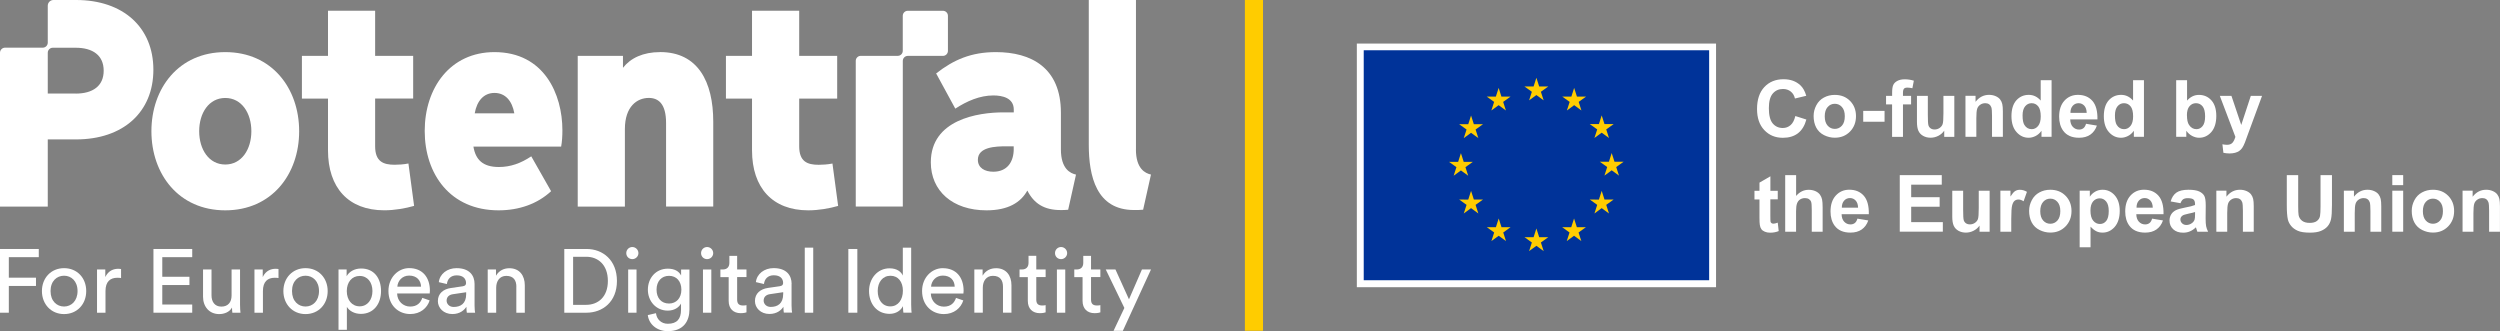 <svg width="302" height="40" viewBox="0 0 302 40" fill="none" xmlns="http://www.w3.org/2000/svg">
<rect x="0" y="0" width="302" height="40" fill="#808080" stroke="none"/>
<g clip-path="url(#clip0_850_1105)">
<path d="M23.221 36.786H19.604V34.432H22.884V33.434H19.604V31.066H23.221V30.077H18.537V37.775H23.221V36.786Z" fill="white"/>
<path d="M27.212 6.295C21.595 6.295 18.291 10.66 18.291 15.852C18.291 21.044 21.595 25.408 27.212 25.408C32.83 25.408 36.138 21.048 36.138 15.852C36.138 10.655 32.834 6.295 27.212 6.295ZM27.212 19.874C25.241 19.874 24.061 18.053 24.061 15.852C24.061 13.65 25.237 11.834 27.212 11.834C29.188 11.834 30.364 13.655 30.364 15.852C30.364 18.048 29.188 19.874 27.212 19.874Z" fill="white"/>
<path d="M85.927 32.555H84.918V37.775H85.927V32.555Z" fill="white"/>
<path d="M85.418 29.84C85.018 29.84 84.689 30.163 84.689 30.577C84.689 30.99 85.013 31.304 85.418 31.304C85.823 31.304 86.156 30.976 86.156 30.577C86.156 30.177 85.827 29.84 85.418 29.84Z" fill="white"/>
<path d="M39.622 18.162C39.622 22.679 42.088 25.404 46.416 25.404C47.667 25.404 48.958 25.175 50.024 24.871L49.339 19.75C48.734 19.869 48.124 19.902 47.672 19.902C46.306 19.902 45.316 19.522 45.316 17.668V11.905H49.91V6.747H45.316V1.293H39.622V6.751H36.471V11.91H39.622V18.167V18.162Z" fill="white"/>
<path d="M11.721 32.554V37.775H12.744V35.16C12.744 34.009 13.32 33.553 14.177 33.553C14.32 33.553 14.472 33.562 14.625 33.586V32.502C14.572 32.493 14.43 32.469 14.287 32.469C13.754 32.469 13.101 32.664 12.72 33.467V32.554H11.721Z" fill="white"/>
<path d="M82.277 33.282C82.015 32.759 81.472 32.455 80.668 32.455C79.235 32.455 78.263 33.581 78.263 34.993C78.263 36.406 79.273 37.523 80.668 37.523C81.448 37.523 82.015 37.142 82.267 36.667V37.418C82.267 38.545 81.767 39.111 80.668 39.111C79.873 39.111 79.32 38.559 79.244 37.832L78.254 38.06C78.382 39.178 79.363 40.005 80.668 40.005C82.634 40.005 83.286 38.712 83.286 37.39V32.559H82.277V33.287V33.282ZM80.82 36.667C79.896 36.667 79.311 36.016 79.311 34.993C79.311 33.971 79.92 33.32 80.82 33.32C81.72 33.32 82.31 33.981 82.31 34.993C82.31 36.006 81.701 36.667 80.82 36.667Z" fill="white"/>
<path d="M40.892 32.554V39.838H41.902V37.071C42.182 37.537 42.792 37.917 43.596 37.917C45.129 37.917 46.029 36.715 46.029 35.16C46.029 33.605 45.191 32.435 43.625 32.435C42.778 32.435 42.159 32.849 41.873 33.367V32.554H40.883H40.892ZM43.449 33.334C44.406 33.334 44.991 34.114 44.991 35.16C44.991 36.206 44.391 37.005 43.449 37.005C42.506 37.005 41.892 36.234 41.892 35.16C41.892 34.085 42.511 33.334 43.449 33.334Z" fill="white"/>
<path d="M9.188 0H6.46C6.079 0 5.77 0.309 5.77 0.689V5.154C5.77 5.487 5.498 5.758 5.165 5.758H0.605C0.271 5.763 0 6.034 0 6.371V24.957H5.77V16.841H9.188C14.882 16.841 18.528 13.541 18.528 8.425C18.528 3.309 14.882 0 9.188 0ZM9.15 11.302H5.77V6.371C5.77 6.038 6.041 5.767 6.374 5.767H9.145C11.197 5.767 12.525 6.68 12.525 8.539C12.525 10.398 11.197 11.306 9.145 11.306L9.15 11.302Z" fill="white"/>
<path d="M60.231 25.408C62.735 25.408 64.939 24.614 66.572 23.098L64.177 18.885C62.925 19.722 61.673 20.174 60.264 20.174C58.331 20.174 57.455 19.303 57.189 17.711H67.786C67.9 17.102 67.938 16.417 67.938 15.738C67.938 11.378 65.734 6.295 59.731 6.295C54.38 6.295 51.305 10.617 51.305 15.818C51.305 21.02 54.38 25.408 60.231 25.408ZM59.736 11.226C61.031 11.226 61.864 12.172 62.13 13.688H57.346C57.612 12.176 58.446 11.226 59.736 11.226Z" fill="white"/>
<path d="M76.383 29.84C75.983 29.84 75.654 30.163 75.654 30.577C75.654 30.99 75.978 31.304 76.383 31.304C76.787 31.304 77.121 30.976 77.121 30.577C77.121 30.177 76.792 29.84 76.383 29.84Z" fill="white"/>
<path d="M70.861 30.077H68.166V37.775H70.841C72.798 37.775 74.526 36.462 74.526 33.943C74.526 31.423 72.822 30.077 70.861 30.077ZM70.808 36.829H69.232V31.018H70.832C72.255 31.018 73.431 31.998 73.431 33.938C73.431 35.878 72.236 36.824 70.813 36.824L70.808 36.829Z" fill="white"/>
<path d="M7.74 32.393C6.174 32.393 5.064 33.577 5.064 35.16C5.064 36.743 6.174 37.941 7.74 37.941C9.306 37.941 10.415 36.757 10.415 35.16C10.415 33.562 9.306 32.393 7.74 32.393ZM7.74 37.028C6.869 37.028 6.107 36.377 6.107 35.16C6.107 33.943 6.869 33.306 7.74 33.306C8.611 33.306 9.368 33.957 9.368 35.16C9.368 36.363 8.606 37.028 7.74 37.028Z" fill="white"/>
<path d="M76.892 32.555H75.883V37.775H76.892V32.555Z" fill="white"/>
<path d="M4.684 31.066V30.077H0V37.775H1.066V34.542H4.346V33.543H1.066V31.066H4.684Z" fill="white"/>
<path d="M137.224 18.053V0H131.525V17.483C131.525 21.277 132.435 25.37 136.991 25.37C137.333 25.37 137.786 25.37 138.09 25.332L139.038 21.086C138.352 20.934 137.219 20.402 137.219 18.048L137.224 18.053Z" fill="white"/>
<path d="M128.174 29.84C127.774 29.84 127.445 30.163 127.445 30.577C127.445 30.99 127.769 31.304 128.174 31.304C128.578 31.304 128.912 30.976 128.912 30.577C128.912 30.177 128.583 29.84 128.174 29.84Z" fill="white"/>
<path d="M62.372 34.637V37.775H63.396V34.466C63.396 33.306 62.777 32.402 61.525 32.402C60.915 32.402 60.297 32.654 59.916 33.306V32.554H58.916V37.775H59.94V34.756C59.94 33.962 60.354 33.325 61.158 33.325C62.072 33.325 62.377 33.91 62.377 34.637H62.372Z" fill="white"/>
<path d="M56.341 37.071C56.341 37.452 56.374 37.647 56.394 37.775H57.393C57.37 37.647 57.327 37.376 57.327 36.919V34.304C57.327 33.282 56.717 32.393 55.151 32.393C54.023 32.393 53.118 33.087 53.009 34.085L53.985 34.313C54.051 33.705 54.451 33.263 55.17 33.263C55.965 33.263 56.298 33.686 56.298 34.195C56.298 34.38 56.213 34.542 55.894 34.584L54.48 34.789C53.575 34.917 52.895 35.44 52.895 36.372C52.895 37.2 53.58 37.937 54.646 37.937C55.58 37.937 56.103 37.437 56.332 37.066L56.341 37.071ZM54.799 37.081C54.275 37.081 53.951 36.71 53.951 36.32C53.951 35.854 54.275 35.602 54.713 35.54L56.313 35.303V35.54C56.313 36.681 55.637 37.081 54.803 37.081H54.799Z" fill="white"/>
<path d="M128.683 32.555H127.674V37.775H128.683V32.555Z" fill="white"/>
<path d="M125.179 30.904H124.246V31.751C124.246 32.207 124.008 32.554 123.441 32.554H123.16V33.477H124.16V36.344C124.16 37.29 124.726 37.832 125.617 37.832C125.964 37.832 126.226 37.765 126.312 37.732V36.862C126.226 36.886 126.04 36.905 125.912 36.905C125.379 36.905 125.183 36.667 125.183 36.187V33.472H126.312V32.55H125.183V30.9L125.179 30.904Z" fill="white"/>
<path d="M131.792 30.905H130.859V31.751C130.859 32.207 130.621 32.554 130.054 32.554H129.773V33.477H130.773V36.344C130.773 37.29 131.34 37.832 132.23 37.832C132.577 37.832 132.839 37.766 132.925 37.732V36.862C132.839 36.886 132.654 36.905 132.525 36.905C131.992 36.905 131.797 36.667 131.797 36.187V33.472H132.925V32.55H131.797V30.9L131.792 30.905Z" fill="white"/>
<path d="M98.895 19.907C97.529 19.907 96.543 19.527 96.543 17.672V11.91H101.132V6.751H96.543V1.293H90.845V6.751H87.693V11.91H90.845V18.167C90.845 22.684 93.316 25.408 97.638 25.408C98.89 25.408 100.185 25.18 101.247 24.875L100.561 19.755C99.952 19.874 99.347 19.907 98.89 19.907H98.895Z" fill="white"/>
<path d="M89.042 30.905H88.109V31.751C88.109 32.207 87.871 32.554 87.304 32.554H87.023V33.477H88.023V36.344C88.023 37.29 88.59 37.832 89.48 37.832C89.827 37.832 90.089 37.766 90.175 37.732V36.862C90.089 36.886 89.904 36.905 89.775 36.905C89.242 36.905 89.047 36.667 89.047 36.187V33.472H90.175V32.55H89.047V30.9L89.042 30.905Z" fill="white"/>
<path d="M136.38 36.158L134.747 32.554H133.576L135.823 37.2L134.519 39.957H135.642L139.041 32.554H137.946L136.38 36.158Z" fill="white"/>
<path d="M79.734 6.295C77.682 6.295 76.168 7.017 75.254 8.192V6.751H69.789V24.956H75.487V15.585C75.487 12.856 76.968 11.829 78.372 11.829C79.553 11.829 80.462 12.552 80.462 14.863V24.952H86.161V14.71C86.161 9.856 84.299 6.29 79.743 6.29L79.734 6.295Z" fill="white"/>
<path d="M128.158 18.053V13.617C128.158 8.159 124.549 6.295 120.298 6.295C117.337 6.295 115.209 7.208 113.086 8.872L115.4 13.123C116.804 12.21 118.361 11.53 119.994 11.53C121.093 11.53 122.464 11.829 122.464 13.237V13.574H121.212C118.137 13.574 112.443 14.449 112.443 19.608C112.443 23.059 115.066 25.408 119.165 25.408C121.784 25.408 123.302 24.462 124.102 23.021C124.897 24.576 126.116 25.375 128.125 25.375C128.391 25.375 128.696 25.375 129.034 25.337L129.981 21.091C129.296 20.939 128.158 20.406 128.158 18.053ZM122.46 17.977C122.46 19.57 121.665 20.744 119.989 20.744C118.965 20.744 118.127 20.288 118.127 19.303C118.127 17.749 120.251 17.673 121.584 17.673H122.455V17.977H122.46Z" fill="white"/>
<path d="M98.238 29.916H97.215V37.775H98.238V29.916Z" fill="white"/>
<path d="M31.738 33.467V32.554H30.738V37.775H31.762V35.16C31.762 34.009 32.338 33.553 33.195 33.553C33.337 33.553 33.49 33.562 33.642 33.586V32.502C33.59 32.492 33.447 32.469 33.304 32.469C32.771 32.469 32.119 32.664 31.738 33.467Z" fill="white"/>
<path d="M28.997 32.555H27.974V35.702C27.974 36.496 27.56 37.038 26.736 37.038C25.913 37.038 25.551 36.411 25.551 35.693V32.555H24.527V35.845C24.527 37.029 25.265 37.942 26.484 37.942C27.093 37.942 27.745 37.69 28.026 37.148C28.026 37.366 28.05 37.656 28.069 37.775H29.05C29.026 37.59 28.997 37.224 28.997 36.81V32.555Z" fill="white"/>
<path d="M103.566 30.077H102.48V37.775H103.566V30.077Z" fill="white"/>
<path d="M120.308 32.402C119.699 32.402 119.08 32.65 118.699 33.301V32.55H117.699V37.77H118.723V34.751C118.723 33.957 119.137 33.32 119.941 33.32C120.855 33.32 121.16 33.905 121.16 34.632V37.77H122.184V34.461C122.184 33.301 121.565 32.398 120.313 32.398L120.308 32.402Z" fill="white"/>
<path d="M95.629 34.299C95.629 33.277 95.02 32.388 93.454 32.388C92.326 32.388 91.421 33.082 91.311 34.08L92.287 34.309C92.354 33.7 92.754 33.253 93.473 33.253C94.268 33.253 94.601 33.676 94.601 34.185C94.601 34.37 94.515 34.532 94.196 34.575L92.782 34.779C91.878 34.908 91.197 35.431 91.197 36.362C91.197 37.19 91.883 37.927 92.949 37.927C93.882 37.927 94.406 37.428 94.634 37.057C94.634 37.437 94.668 37.632 94.687 37.76H95.686C95.663 37.632 95.62 37.356 95.62 36.904V34.289L95.629 34.299ZM94.606 35.535C94.606 36.676 93.93 37.076 93.097 37.076C92.573 37.076 92.249 36.705 92.249 36.315C92.249 35.849 92.573 35.597 93.011 35.535L94.611 35.297V35.535H94.606Z" fill="white"/>
<path d="M51.894 36.286L51.013 35.982C50.818 36.567 50.394 37.033 49.547 37.033C48.7 37.033 47.99 36.382 47.971 35.45H51.908C51.918 35.383 51.932 35.255 51.932 35.122C51.932 33.491 51.027 32.388 49.423 32.388C48.109 32.388 46.924 33.505 46.924 35.145C46.924 36.914 48.152 37.936 49.556 37.936C50.775 37.936 51.613 37.209 51.903 36.286H51.894ZM49.428 33.291C50.351 33.291 50.842 33.876 50.861 34.627H48C48.043 33.952 48.566 33.291 49.423 33.291H49.428Z" fill="white"/>
<path d="M113.886 32.393C112.572 32.393 111.387 33.51 111.387 35.15C111.387 36.919 112.615 37.941 114.019 37.941C115.238 37.941 116.076 37.214 116.366 36.291L115.486 35.987C115.29 36.572 114.867 37.042 114.019 37.042C113.172 37.042 112.463 36.391 112.444 35.459H116.381C116.39 35.393 116.404 35.264 116.404 35.131C116.404 33.5 115.5 32.397 113.896 32.397L113.886 32.393ZM112.472 34.627C112.515 33.952 113.039 33.291 113.896 33.291C114.819 33.291 115.309 33.876 115.328 34.627H112.467H112.472Z" fill="white"/>
<path d="M39.583 35.16C39.583 33.577 38.474 32.393 36.908 32.393C35.342 32.393 34.232 33.577 34.232 35.16C34.232 36.743 35.342 37.941 36.908 37.941C38.474 37.941 39.583 36.757 39.583 35.16ZM36.908 37.028C36.037 37.028 35.275 36.377 35.275 35.16C35.275 33.943 36.037 33.306 36.908 33.306C37.779 33.306 38.536 33.957 38.536 35.16C38.536 36.363 37.774 37.028 36.908 37.028Z" fill="white"/>
<path d="M110.07 29.916H109.06V33.292C108.884 32.868 108.384 32.412 107.461 32.412C105.98 32.412 104.98 33.672 104.98 35.146C104.98 36.701 105.928 37.913 107.461 37.913C108.275 37.913 108.832 37.48 109.079 36.981V37.067C109.079 37.38 109.113 37.651 109.132 37.77H110.122C110.112 37.685 110.07 37.304 110.07 36.805V29.911V29.916ZM107.561 37.014C106.585 37.014 106.028 36.22 106.028 35.146C106.028 34.071 106.637 33.311 107.57 33.311C108.503 33.311 109.07 34.048 109.07 35.122C109.07 36.197 108.494 37.01 107.561 37.01V37.014Z" fill="white"/>
<path d="M113.901 1.303H109.659C109.326 1.303 109.054 1.574 109.054 1.907V6.143C109.054 6.476 108.783 6.747 108.45 6.747H103.98C103.646 6.747 103.375 7.018 103.375 7.351V24.947H109.059V7.355C109.059 7.022 109.33 6.751 109.664 6.751H113.905C114.239 6.751 114.51 6.48 114.51 6.148V1.907C114.51 1.574 114.239 1.303 113.905 1.303H113.901Z" fill="white"/>
<path d="M207.299 5.263H163.906V34.694H207.299V5.263Z" fill="white"/>
<path d="M206.465 6.071H164.738V33.852H206.465V6.071Z" fill="#003399"/>
<path d="M184.714 12.124L185.595 11.482L186.475 12.124L186.138 11.088L187.032 10.446H185.933L185.595 9.395L185.257 10.446H184.152L185.047 11.088L184.714 12.124Z" fill="#FFCC00"/>
<path d="M180.157 13.346L181.038 12.704L181.914 13.346L181.581 12.309L182.476 11.668H181.371L181.038 10.617L180.7 11.668H179.596L180.491 12.309L180.157 13.346Z" fill="#FFCC00"/>
<path d="M177.703 13.955L177.365 15.005H176.266L177.161 15.647L176.823 16.684L177.703 16.042L178.584 16.684L178.251 15.647L179.146 15.005H178.041L177.703 13.955Z" fill="#FFCC00"/>
<path d="M176.479 20.587L177.359 21.229L177.026 20.193L177.921 19.551H176.817L176.479 18.5L176.145 19.551H175.041L175.936 20.193L175.603 21.229L176.479 20.587Z" fill="#FFCC00"/>
<path d="M178.041 24.105L177.703 23.055L177.365 24.11L176.266 24.105L177.161 24.747L176.823 25.789L177.703 25.142L178.584 25.789L178.251 24.747L179.146 24.105H178.041Z" fill="#FFCC00"/>
<path d="M181.381 27.443L181.043 26.393L180.705 27.443H179.605L180.496 28.085L180.162 29.122L181.043 28.48L181.924 29.122L181.591 28.085L182.481 27.443H181.381Z" fill="#FFCC00"/>
<path d="M185.934 28.651L185.596 27.6L185.258 28.656L184.158 28.651L185.048 29.293L184.715 30.334L185.596 29.692L186.477 30.334L186.139 29.293L187.034 28.651H185.934Z" fill="#FFCC00"/>
<path d="M190.483 27.443L190.145 26.393L189.807 27.443H188.707L189.597 28.085L189.264 29.122L190.145 28.48L191.025 29.122L190.687 28.085L191.582 27.443H190.483Z" fill="#FFCC00"/>
<path d="M193.823 24.105L193.485 23.055L193.147 24.11L192.047 24.105L192.942 24.747L192.609 25.789L193.485 25.142L194.365 25.789L194.032 24.747L194.927 24.105H193.823Z" fill="#FFCC00"/>
<path d="M196.134 19.537H195.03L194.692 18.486L194.358 19.537H193.254L194.149 20.178L193.816 21.215L194.692 20.573L195.572 21.215L195.239 20.178L196.134 19.537Z" fill="#FFCC00"/>
<path d="M192.604 16.669L193.485 16.028L194.365 16.669L194.032 15.633L194.927 14.991H193.823L193.485 13.94L193.147 14.991H192.047L192.942 15.633L192.604 16.669Z" fill="#FFCC00"/>
<path d="M190.156 10.617L189.823 11.668H188.719L189.614 12.309L189.28 13.346L190.161 12.704L191.037 13.346L190.704 12.309L191.599 11.668H190.494L190.156 10.617Z" fill="#FFCC00"/>
<path d="M216.872 14.016L218.21 14.44C218.006 15.186 217.663 15.737 217.187 16.104C216.711 16.465 216.101 16.646 215.368 16.646C214.459 16.646 213.711 16.337 213.126 15.714C212.54 15.096 212.25 14.245 212.25 13.17C212.25 12.034 212.545 11.149 213.131 10.517C213.721 9.889 214.492 9.571 215.454 9.571C216.292 9.571 216.972 9.818 217.496 10.312C217.806 10.602 218.039 11.026 218.196 11.572L216.83 11.9C216.749 11.544 216.582 11.268 216.325 11.059C216.068 10.854 215.754 10.75 215.387 10.75C214.878 10.75 214.468 10.931 214.154 11.297C213.84 11.658 213.678 12.248 213.678 13.065C213.678 13.931 213.835 14.544 214.145 14.91C214.454 15.276 214.859 15.462 215.359 15.462C215.725 15.462 216.044 15.343 216.306 15.11C216.573 14.877 216.758 14.511 216.877 14.011L216.872 14.016Z" fill="white"/>
<path d="M219.087 13.983C219.087 13.545 219.196 13.127 219.411 12.718C219.625 12.309 219.929 12 220.325 11.786C220.72 11.572 221.158 11.463 221.643 11.463C222.395 11.463 223.009 11.705 223.486 12.19C223.966 12.675 224.204 13.293 224.204 14.035C224.204 14.777 223.962 15.404 223.476 15.899C222.99 16.393 222.381 16.636 221.648 16.636C221.196 16.636 220.758 16.531 220.348 16.327C219.939 16.122 219.62 15.823 219.406 15.423C219.192 15.029 219.082 14.544 219.082 13.973L219.087 13.983ZM220.429 14.054C220.429 14.544 220.548 14.919 220.782 15.181C221.015 15.442 221.305 15.571 221.643 15.571C221.981 15.571 222.272 15.442 222.505 15.181C222.738 14.919 222.852 14.539 222.852 14.045C222.852 13.55 222.738 13.189 222.505 12.927C222.272 12.666 221.986 12.537 221.643 12.537C221.3 12.537 221.015 12.666 220.782 12.927C220.548 13.189 220.429 13.564 220.429 14.054Z" fill="white"/>
<path d="M225.078 14.706V13.394H227.654V14.706H225.078Z" fill="white"/>
<path d="M227.841 11.577H228.569V11.206C228.569 10.788 228.612 10.479 228.702 10.274C228.793 10.07 228.955 9.903 229.193 9.775C229.431 9.647 229.731 9.58 230.097 9.58C230.464 9.58 230.835 9.637 231.192 9.746L231.016 10.659C230.807 10.612 230.607 10.583 230.411 10.583C230.216 10.583 230.083 10.626 230.002 10.716C229.921 10.807 229.878 10.973 229.878 11.225V11.577H230.859V12.609H229.878V16.531H228.564V12.609H227.836V11.577H227.841Z" fill="white"/>
<path d="M234.863 16.527V15.785C234.682 16.051 234.444 16.256 234.149 16.408C233.853 16.56 233.544 16.636 233.216 16.636C232.887 16.636 232.582 16.565 232.321 16.417C232.054 16.27 231.864 16.065 231.744 15.804C231.625 15.538 231.568 15.176 231.568 14.71V11.577H232.882V13.855C232.882 14.549 232.906 14.977 232.954 15.133C233.001 15.29 233.092 15.414 233.216 15.504C233.344 15.595 233.506 15.642 233.701 15.642C233.925 15.642 234.125 15.581 234.306 15.457C234.482 15.333 234.606 15.181 234.667 15C234.734 14.82 234.767 14.373 234.767 13.664V11.577H236.081V16.531H234.863V16.527Z" fill="white"/>
<path d="M241.95 16.527H240.636V13.997C240.636 13.465 240.608 13.118 240.551 12.961C240.494 12.804 240.403 12.68 240.279 12.595C240.156 12.509 240.003 12.466 239.822 12.466C239.594 12.466 239.389 12.528 239.213 12.652C239.032 12.775 238.908 12.942 238.842 13.146C238.775 13.351 238.742 13.731 238.742 14.283V16.527H237.428V11.572H238.646V12.3C239.08 11.739 239.622 11.458 240.279 11.458C240.57 11.458 240.832 11.511 241.074 11.615C241.312 11.72 241.493 11.853 241.617 12.015C241.741 12.176 241.826 12.362 241.874 12.566C241.922 12.771 241.946 13.066 241.946 13.446V16.522L241.95 16.527Z" fill="white"/>
<path d="M247.831 16.527H246.612V15.799C246.407 16.085 246.169 16.294 245.893 16.432C245.617 16.57 245.341 16.641 245.06 16.641C244.489 16.641 244.003 16.413 243.594 15.952C243.189 15.495 242.984 14.853 242.984 14.031C242.984 13.208 243.184 12.552 243.579 12.115C243.975 11.677 244.474 11.459 245.079 11.459C245.631 11.459 246.112 11.687 246.517 12.148V9.685H247.831V16.522V16.527ZM244.327 13.945C244.327 14.473 244.398 14.858 244.546 15.091C244.755 15.433 245.055 15.604 245.431 15.604C245.731 15.604 245.988 15.476 246.202 15.219C246.412 14.963 246.521 14.578 246.521 14.069C246.521 13.498 246.417 13.089 246.212 12.842C246.007 12.595 245.746 12.466 245.422 12.466C245.098 12.466 244.851 12.59 244.641 12.837C244.432 13.085 244.327 13.455 244.327 13.945Z" fill="white"/>
<path d="M251.996 14.953L253.305 15.172C253.138 15.652 252.872 16.013 252.51 16.265C252.148 16.517 251.691 16.641 251.148 16.641C250.287 16.641 249.649 16.36 249.234 15.795C248.906 15.343 248.744 14.777 248.744 14.088C248.744 13.265 248.958 12.623 249.387 12.157C249.815 11.691 250.358 11.459 251.015 11.459C251.753 11.459 252.334 11.701 252.762 12.186C253.19 12.671 253.39 13.417 253.371 14.421H250.082C250.091 14.81 250.196 15.11 250.401 15.329C250.606 15.543 250.853 15.652 251.158 15.652C251.362 15.652 251.534 15.595 251.677 15.486C251.819 15.376 251.924 15.196 251.996 14.944V14.953ZM252.072 13.627C252.062 13.246 251.962 12.961 251.777 12.761C251.591 12.566 251.362 12.466 251.096 12.466C250.81 12.466 250.572 12.571 250.387 12.78C250.201 12.989 250.106 13.27 250.11 13.631H252.072V13.627Z" fill="white"/>
<path d="M258.989 16.527H257.77V15.799C257.565 16.085 257.327 16.294 257.051 16.432C256.775 16.57 256.499 16.641 256.218 16.641C255.647 16.641 255.161 16.413 254.752 15.952C254.347 15.495 254.143 14.853 254.143 14.031C254.143 13.208 254.343 12.552 254.738 12.115C255.133 11.677 255.633 11.459 256.237 11.459C256.789 11.459 257.27 11.687 257.675 12.148V9.685H258.989V16.522V16.527ZM255.485 13.945C255.485 14.473 255.556 14.858 255.704 15.091C255.914 15.433 256.213 15.604 256.59 15.604C256.889 15.604 257.146 15.476 257.361 15.219C257.57 14.963 257.68 14.578 257.68 14.069C257.68 13.498 257.575 13.089 257.37 12.842C257.166 12.595 256.904 12.466 256.58 12.466C256.256 12.466 256.009 12.59 255.799 12.837C255.59 13.085 255.485 13.455 255.485 13.945Z" fill="white"/>
<path d="M262.883 16.526V9.689H264.197V12.152C264.601 11.691 265.082 11.463 265.634 11.463C266.239 11.463 266.739 11.682 267.134 12.119C267.529 12.556 267.729 13.184 267.729 14.002C267.729 14.82 267.529 15.499 267.124 15.956C266.72 16.412 266.229 16.641 265.658 16.641C265.373 16.641 265.096 16.569 264.82 16.427C264.544 16.284 264.306 16.075 264.106 15.799V16.526H262.888H262.883ZM264.187 13.945C264.187 14.458 264.268 14.839 264.43 15.081C264.658 15.428 264.958 15.604 265.334 15.604C265.625 15.604 265.872 15.48 266.072 15.233C266.277 14.986 266.377 14.596 266.377 14.064C266.377 13.498 266.272 13.089 266.068 12.842C265.863 12.595 265.601 12.466 265.277 12.466C264.954 12.466 264.701 12.59 264.492 12.832C264.282 13.075 264.178 13.445 264.178 13.945H264.187Z" fill="white"/>
<path d="M268.162 11.577H269.557L270.742 15.096L271.899 11.577H273.256L271.504 16.341L271.19 17.202C271.075 17.492 270.966 17.711 270.861 17.863C270.756 18.015 270.637 18.139 270.499 18.234C270.366 18.329 270.199 18.4 269.999 18.457C269.799 18.509 269.58 18.538 269.328 18.538C269.076 18.538 268.828 18.509 268.586 18.457L268.467 17.43C268.671 17.468 268.857 17.492 269.024 17.492C269.328 17.492 269.552 17.402 269.7 17.226C269.847 17.045 269.957 16.817 270.038 16.541L268.152 11.573L268.162 11.577Z" fill="white"/>
<path d="M214.753 23.036V24.082H213.858V26.079C213.858 26.483 213.867 26.721 213.882 26.787C213.901 26.854 213.939 26.911 214.001 26.954C214.063 26.997 214.134 27.02 214.225 27.02C214.348 27.02 214.52 26.978 214.753 26.897L214.867 27.914C214.563 28.043 214.215 28.109 213.829 28.109C213.591 28.109 213.377 28.071 213.191 27.99C213.001 27.91 212.863 27.81 212.773 27.681C212.682 27.558 212.62 27.387 212.587 27.172C212.558 27.02 212.544 26.711 212.544 26.25V24.092H211.939V23.046H212.544V22.061L213.863 21.296V23.046H214.758L214.753 23.036Z" fill="white"/>
<path d="M216.971 21.153V23.669C217.395 23.174 217.899 22.927 218.49 22.927C218.79 22.927 219.066 22.984 219.308 23.093C219.551 23.203 219.732 23.35 219.856 23.521C219.98 23.697 220.061 23.887 220.108 24.101C220.151 24.31 220.175 24.638 220.175 25.085V27.99H218.861V25.375C218.861 24.857 218.837 24.524 218.785 24.386C218.737 24.248 218.647 24.134 218.523 24.054C218.399 23.973 218.237 23.93 218.047 23.93C217.828 23.93 217.633 23.982 217.461 24.087C217.29 24.192 217.166 24.353 217.085 24.567C217.004 24.781 216.966 25.095 216.966 25.513V27.995H215.652V21.158H216.966L216.971 21.153Z" fill="white"/>
<path d="M224.378 26.412L225.688 26.63C225.521 27.11 225.254 27.472 224.893 27.724C224.531 27.976 224.074 28.099 223.531 28.099C222.669 28.099 222.031 27.819 221.617 27.253C221.289 26.802 221.127 26.236 221.127 25.546C221.127 24.724 221.341 24.082 221.77 23.616C222.198 23.15 222.741 22.917 223.398 22.917C224.136 22.917 224.716 23.16 225.145 23.644C225.573 24.129 225.773 24.876 225.754 25.879H222.465C222.474 26.269 222.579 26.569 222.784 26.787C222.988 27.001 223.236 27.11 223.541 27.11C223.745 27.11 223.917 27.053 224.059 26.944C224.202 26.835 224.307 26.654 224.378 26.402V26.412ZM224.455 25.085C224.445 24.705 224.345 24.419 224.159 24.22C223.974 24.025 223.745 23.925 223.479 23.925C223.193 23.925 222.955 24.03 222.769 24.239C222.584 24.448 222.488 24.729 222.493 25.09H224.455V25.085Z" fill="white"/>
<path d="M229.491 27.99V21.153H234.566V22.308H230.872V23.825H234.309V24.976H230.872V26.834H234.694V27.985H229.486L229.491 27.99Z" fill="white"/>
<path d="M239.128 27.99V27.248C238.947 27.515 238.709 27.719 238.414 27.871C238.119 28.023 237.81 28.099 237.481 28.099C237.153 28.099 236.848 28.028 236.586 27.881C236.32 27.733 236.129 27.529 236.01 27.267C235.891 27.001 235.834 26.64 235.834 26.174V23.041H237.148V25.318C237.148 26.012 237.172 26.44 237.219 26.597C237.267 26.754 237.357 26.877 237.481 26.968C237.61 27.058 237.772 27.106 237.967 27.106C238.19 27.106 238.39 27.044 238.571 26.92C238.747 26.797 238.871 26.645 238.933 26.464C239 26.283 239.033 25.836 239.033 25.128V23.041H240.347V27.995H239.128V27.99Z" fill="white"/>
<path d="M242.96 27.99H241.646V23.036H242.865V23.739C243.075 23.407 243.26 23.188 243.427 23.083C243.594 22.979 243.784 22.926 243.993 22.926C244.293 22.926 244.579 23.007 244.855 23.174L244.45 24.315C244.231 24.172 244.022 24.101 243.836 24.101C243.651 24.101 243.498 24.153 243.37 24.253C243.241 24.353 243.141 24.538 243.07 24.8C242.998 25.066 242.96 25.617 242.96 26.459V27.99Z" fill="white"/>
<path d="M245.12 25.442C245.12 25.004 245.229 24.586 245.444 24.177C245.658 23.768 245.963 23.459 246.358 23.245C246.753 23.031 247.191 22.922 247.676 22.922C248.429 22.922 249.043 23.164 249.519 23.649C250 24.134 250.238 24.752 250.238 25.494C250.238 26.236 249.995 26.863 249.509 27.358C249.024 27.852 248.414 28.095 247.681 28.095C247.229 28.095 246.791 27.99 246.382 27.786C245.972 27.581 245.653 27.282 245.439 26.882C245.225 26.488 245.115 26.003 245.115 25.432L245.12 25.442ZM246.462 25.513C246.462 26.003 246.581 26.378 246.815 26.64C247.048 26.901 247.338 27.03 247.676 27.03C248.014 27.03 248.305 26.901 248.538 26.64C248.771 26.378 248.886 25.998 248.886 25.504C248.886 25.009 248.771 24.648 248.538 24.386C248.305 24.125 248.019 23.996 247.676 23.996C247.334 23.996 247.048 24.125 246.815 24.386C246.581 24.648 246.462 25.023 246.462 25.513Z" fill="white"/>
<path d="M251.227 23.036H252.451V23.763C252.608 23.516 252.822 23.312 253.094 23.155C253.365 22.998 253.665 22.922 253.993 22.922C254.569 22.922 255.06 23.145 255.46 23.597C255.859 24.049 256.064 24.676 256.064 25.48C256.064 26.283 255.859 26.949 255.455 27.41C255.05 27.867 254.56 28.1 253.984 28.1C253.708 28.1 253.46 28.047 253.241 27.938C253.017 27.829 252.784 27.643 252.537 27.377V29.873H251.223V23.036H251.227ZM252.527 25.427C252.527 25.984 252.637 26.397 252.86 26.659C253.079 26.925 253.351 27.058 253.67 27.058C253.989 27.058 254.227 26.935 254.431 26.692C254.631 26.45 254.736 26.046 254.736 25.489C254.736 24.971 254.631 24.586 254.422 24.334C254.212 24.082 253.955 23.958 253.646 23.958C253.336 23.958 253.06 24.082 252.846 24.329C252.637 24.576 252.527 24.943 252.527 25.427Z" fill="white"/>
<path d="M259.978 26.412L261.287 26.63C261.121 27.11 260.854 27.472 260.492 27.724C260.13 27.976 259.673 28.099 259.131 28.099C258.269 28.099 257.631 27.819 257.217 27.253C256.888 26.802 256.727 26.236 256.727 25.546C256.727 24.724 256.941 24.082 257.369 23.616C257.798 23.15 258.34 22.917 258.997 22.917C259.735 22.917 260.316 23.16 260.744 23.644C261.173 24.129 261.373 24.876 261.354 25.879H258.064C258.074 26.269 258.179 26.569 258.383 26.787C258.588 27.001 258.835 27.11 259.14 27.11C259.345 27.11 259.516 27.053 259.659 26.944C259.802 26.835 259.907 26.654 259.978 26.402V26.412ZM260.054 25.085C260.045 24.705 259.945 24.419 259.759 24.22C259.573 24.025 259.345 23.925 259.078 23.925C258.793 23.925 258.555 24.03 258.369 24.239C258.183 24.448 258.088 24.729 258.093 25.09H260.054V25.085Z" fill="white"/>
<path d="M263.406 24.548L262.216 24.334C262.349 23.854 262.583 23.502 262.906 23.269C263.235 23.041 263.721 22.922 264.363 22.922C264.949 22.922 265.382 22.993 265.672 23.131C265.958 23.269 266.158 23.445 266.277 23.659C266.396 23.873 266.453 24.262 266.453 24.833L266.439 26.364C266.439 26.801 266.458 27.12 266.501 27.329C266.544 27.534 266.62 27.757 266.739 27.995H265.439C265.406 27.909 265.363 27.781 265.315 27.61C265.291 27.534 265.277 27.481 265.268 27.457C265.044 27.676 264.806 27.838 264.549 27.947C264.292 28.057 264.02 28.109 263.73 28.109C263.221 28.109 262.816 27.971 262.521 27.695C262.226 27.419 262.078 27.068 262.078 26.645C262.078 26.364 262.145 26.117 262.278 25.898C262.411 25.679 262.602 25.513 262.84 25.394C263.083 25.275 263.43 25.175 263.882 25.09C264.496 24.976 264.92 24.866 265.158 24.767V24.638C265.158 24.386 265.096 24.205 264.973 24.101C264.849 23.991 264.611 23.939 264.268 23.939C264.035 23.939 263.854 23.987 263.72 24.077C263.592 24.167 263.482 24.329 263.402 24.562L263.406 24.548ZM265.163 25.613C264.996 25.67 264.73 25.736 264.363 25.812C263.997 25.889 263.759 25.965 263.649 26.041C263.478 26.164 263.392 26.316 263.392 26.502C263.392 26.687 263.459 26.844 263.597 26.977C263.735 27.11 263.906 27.177 264.12 27.177C264.358 27.177 264.582 27.101 264.796 26.944C264.953 26.825 265.058 26.683 265.111 26.511C265.144 26.397 265.163 26.188 265.163 25.874V25.613Z" fill="white"/>
<path d="M272.257 27.99H270.943V25.461C270.943 24.928 270.914 24.581 270.857 24.424C270.8 24.267 270.71 24.144 270.586 24.058C270.462 23.973 270.31 23.93 270.129 23.93C269.9 23.93 269.696 23.992 269.52 24.115C269.339 24.239 269.215 24.405 269.148 24.61C269.082 24.814 269.048 25.195 269.048 25.746V27.99H267.734V23.036H268.953V23.763C269.386 23.202 269.929 22.922 270.586 22.922C270.876 22.922 271.138 22.974 271.381 23.079C271.619 23.183 271.8 23.317 271.924 23.478C272.047 23.64 272.133 23.825 272.181 24.03C272.228 24.234 272.252 24.529 272.252 24.909V27.985L272.257 27.99Z" fill="white"/>
<path d="M276.24 21.153H277.621V24.857C277.621 25.447 277.64 25.827 277.673 25.998C277.73 26.279 277.873 26.502 278.097 26.673C278.321 26.844 278.625 26.925 279.011 26.925C279.396 26.925 279.701 26.844 279.896 26.683C280.096 26.521 280.215 26.326 280.258 26.093C280.296 25.86 280.32 25.475 280.32 24.933V21.153H281.701V24.743C281.701 25.565 281.662 26.145 281.586 26.483C281.51 26.821 281.372 27.106 281.172 27.339C280.972 27.572 280.701 27.757 280.368 27.895C280.034 28.033 279.592 28.104 279.049 28.104C278.397 28.104 277.902 28.028 277.564 27.876C277.226 27.724 276.959 27.529 276.764 27.287C276.569 27.044 276.44 26.792 276.378 26.531C276.288 26.141 276.245 25.561 276.245 24.795V21.148L276.24 21.153Z" fill="white"/>
<path d="M287.661 27.99H286.347V25.461C286.347 24.928 286.319 24.581 286.262 24.424C286.204 24.267 286.114 24.144 285.99 24.058C285.866 23.972 285.714 23.93 285.533 23.93C285.305 23.93 285.1 23.991 284.924 24.115C284.743 24.239 284.619 24.405 284.553 24.61C284.486 24.814 284.453 25.194 284.453 25.746V27.99H283.139V23.036H284.357V23.763C284.791 23.202 285.333 22.922 285.99 22.922C286.281 22.922 286.542 22.974 286.785 23.079C287.023 23.183 287.204 23.316 287.328 23.478C287.452 23.64 287.537 23.825 287.585 24.029C287.633 24.234 287.656 24.529 287.656 24.909V27.985L287.661 27.99Z" fill="white"/>
<path d="M288.99 22.365V21.153H290.304V22.365H288.99ZM288.99 27.99V23.036H290.304V27.99H288.99Z" fill="white"/>
<path d="M291.341 25.442C291.341 25.004 291.45 24.586 291.664 24.177C291.879 23.768 292.183 23.459 292.578 23.245C292.974 23.031 293.412 22.922 293.897 22.922C294.649 22.922 295.263 23.164 295.739 23.649C296.22 24.134 296.458 24.752 296.458 25.494C296.458 26.236 296.216 26.863 295.73 27.358C295.244 27.852 294.635 28.095 293.902 28.095C293.45 28.095 293.012 27.99 292.602 27.786C292.193 27.581 291.874 27.282 291.66 26.882C291.445 26.488 291.336 26.003 291.336 25.432L291.341 25.442ZM292.683 25.513C292.683 26.003 292.802 26.378 293.035 26.64C293.269 26.901 293.559 27.03 293.897 27.03C294.235 27.03 294.526 26.901 294.759 26.64C294.992 26.378 295.106 25.998 295.106 25.504C295.106 25.009 294.992 24.648 294.759 24.386C294.526 24.125 294.24 23.996 293.897 23.996C293.554 23.996 293.269 24.125 293.035 24.386C292.802 24.648 292.683 25.023 292.683 25.513Z" fill="white"/>
<path d="M301.999 27.99H300.685V25.461C300.685 24.928 300.657 24.581 300.599 24.424C300.542 24.267 300.452 24.144 300.328 24.058C300.204 23.973 300.052 23.93 299.871 23.93C299.643 23.93 299.438 23.992 299.262 24.115C299.081 24.239 298.957 24.405 298.89 24.61C298.824 24.814 298.79 25.195 298.79 25.746V27.99H297.477V23.036H298.695V23.763C299.128 23.202 299.671 22.922 300.328 22.922C300.619 22.922 300.88 22.974 301.123 23.079C301.361 23.183 301.542 23.317 301.666 23.478C301.79 23.64 301.875 23.825 301.923 24.03C301.971 24.234 301.994 24.529 301.994 24.909V27.985L301.999 27.99Z" fill="white"/>
<path d="M151.477 0V39.957" stroke="#FFCC00" stroke-width="2.19" stroke-miterlimit="10"/>
</g>
<defs>
<clipPath id="clip0_850_1105">
<rect width="302" height="40" fill="white"/>
</clipPath>
</defs>
</svg>
